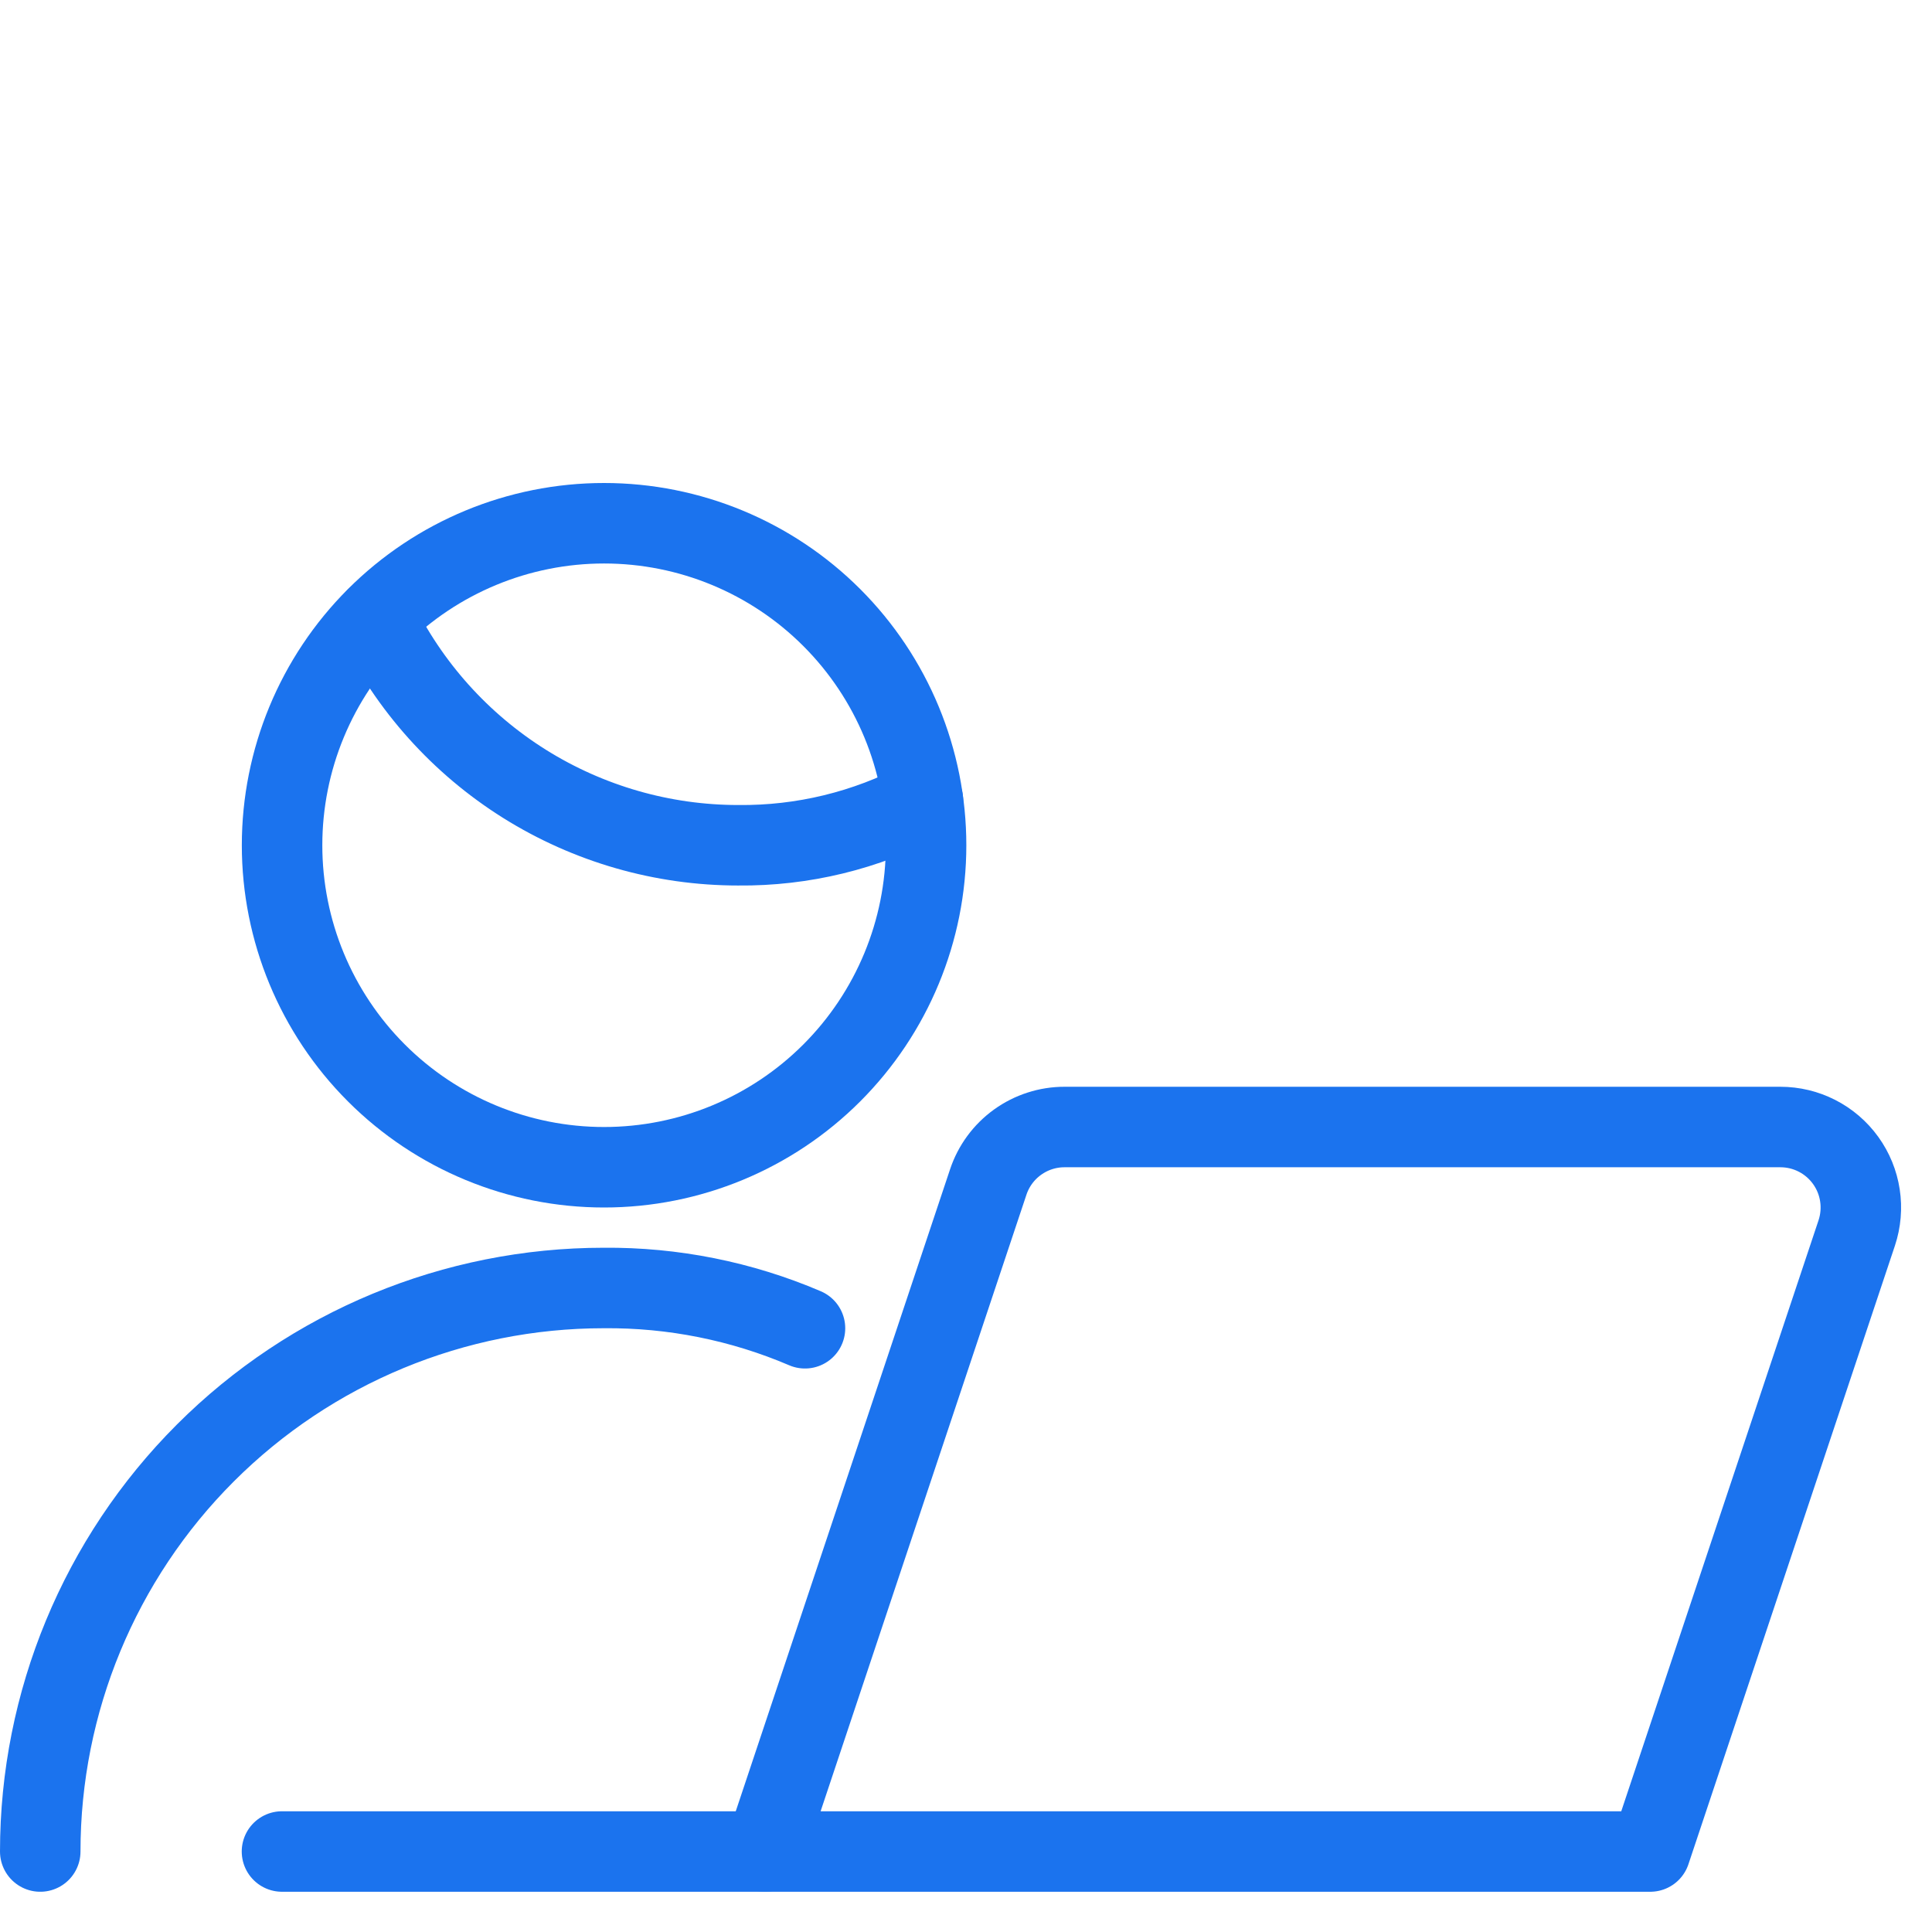 <svg width="65" height="65" viewBox="0 0 65 65" fill="none" xmlns="http://www.w3.org/2000/svg">
<path d="M1.354 62.292C1.354 57.264 3.352 52.441 6.907 48.886C10.462 45.331 15.284 43.333 20.312 43.333C22.639 43.312 24.944 43.773 27.083 44.688" stroke="#1B73EE" stroke-width="2.708" stroke-linecap="round" stroke-linejoin="round"/>
<path d="M25.74 62.292H9.487" stroke="#1B73EE" stroke-width="2.708" stroke-linecap="round" stroke-linejoin="round"/>
<path d="M9.49 28.438C9.49 31.311 10.631 34.066 12.663 36.098C14.695 38.13 17.45 39.271 20.323 39.271C23.197 39.271 25.952 38.13 27.984 36.098C30.015 34.066 31.157 31.311 31.157 28.438C31.157 25.564 30.015 22.809 27.984 20.777C25.952 18.745 23.197 17.604 20.323 17.604C17.45 17.604 14.695 18.745 12.663 20.777C10.631 22.809 9.49 25.564 9.49 28.438V28.438Z" stroke="#1B73EE" stroke-width="2.708" stroke-linecap="round" stroke-linejoin="round"/>
<path d="M31.051 26.929C29.138 27.941 27.002 28.46 24.838 28.438C22.295 28.438 19.803 27.722 17.647 26.372C15.492 25.021 13.76 23.091 12.651 20.803" stroke="#1B73EE" stroke-width="2.708" stroke-linecap="round" stroke-linejoin="round"/>
<path d="M33.248 39.769C33.427 39.23 33.772 38.76 34.233 38.428C34.695 38.095 35.249 37.916 35.818 37.917H59.898C60.327 37.917 60.75 38.018 61.132 38.214C61.514 38.409 61.844 38.693 62.095 39.041C62.346 39.389 62.511 39.792 62.575 40.216C62.64 40.64 62.603 41.074 62.468 41.481L55.521 62.292H25.729L33.248 39.769Z" stroke="#1B73EE" stroke-width="2.708" stroke-linecap="round" stroke-linejoin="round"/>
</svg>
